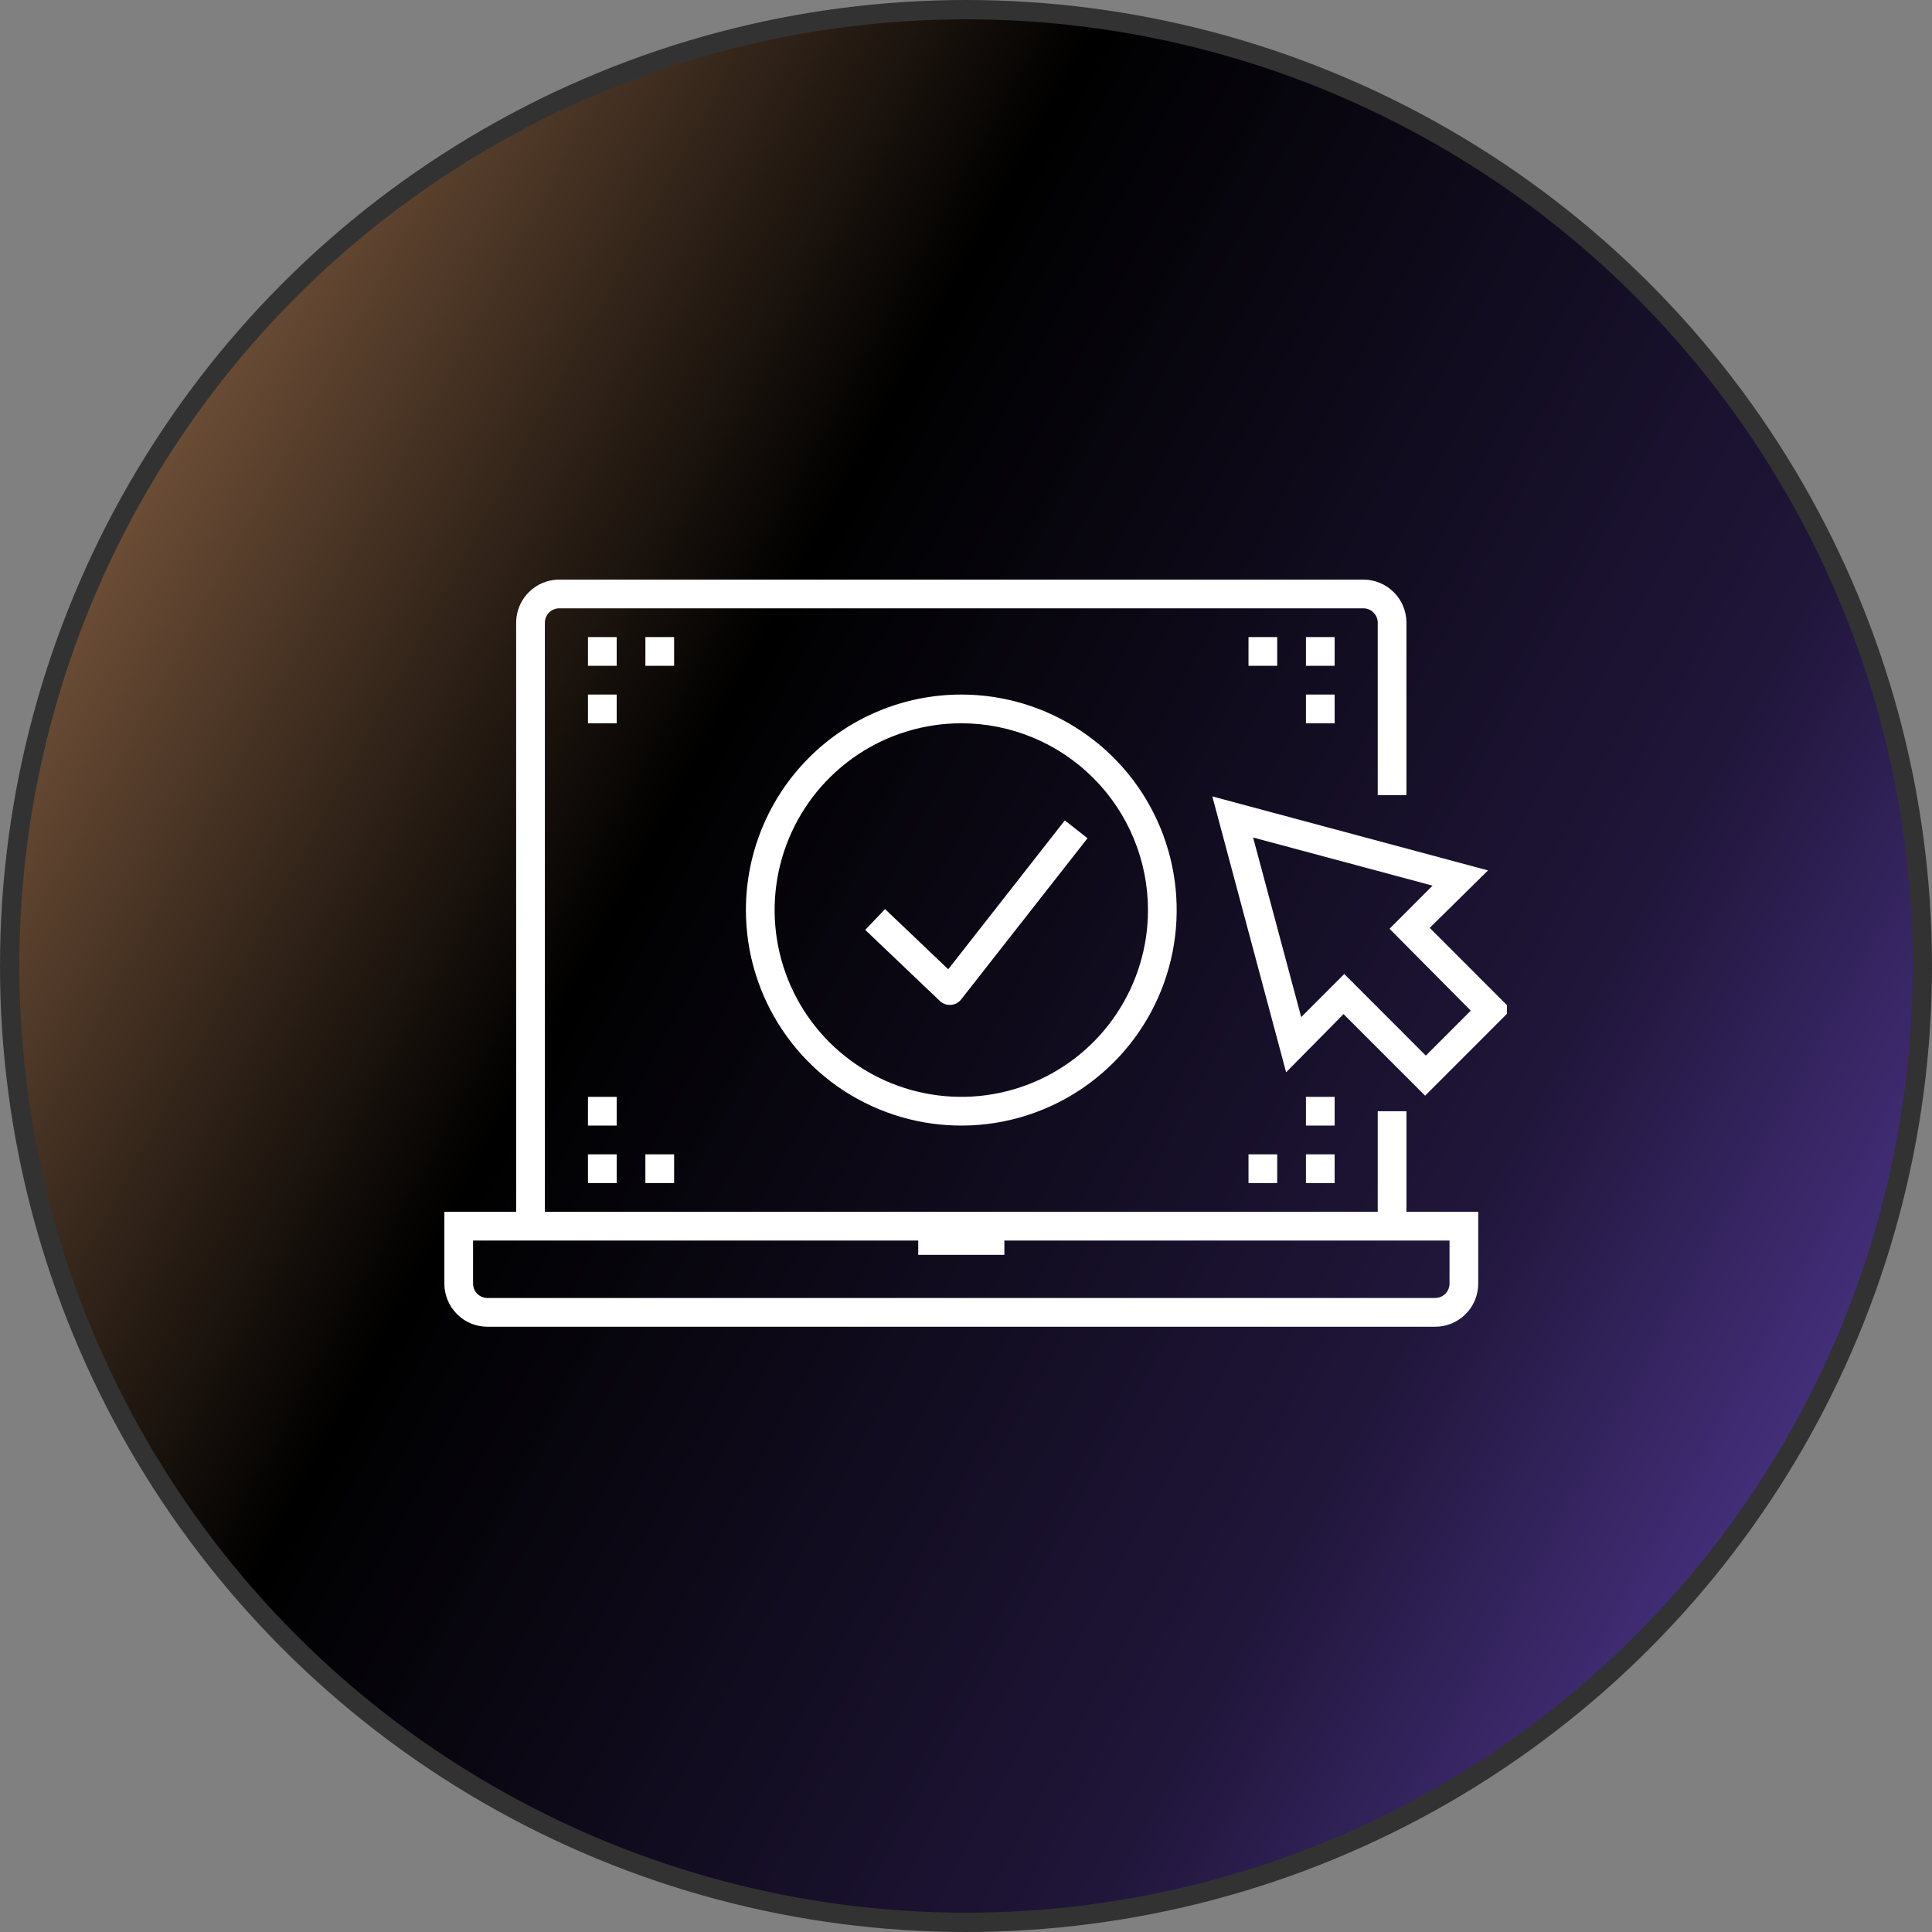 <svg width="100" height="100" viewBox="0 0 100 100" fill="none" xmlns="http://www.w3.org/2000/svg">
<rect x="0" y="0" width="100" height="100" fill="#808080" stroke="none"/>
<circle cx="50" cy="50" r="49.5" fill="url(#paint0_linear_273_1428)" stroke="#323232"/>
<g clip-path="url(#clip0_273_1428)">
<path d="M72.797 57.517H71.311V62.722H28.203V32.231C28.203 32.034 28.281 31.845 28.42 31.705C28.56 31.566 28.749 31.487 28.946 31.487H70.568C70.765 31.487 70.954 31.566 71.093 31.705C71.233 31.845 71.311 32.034 71.311 32.231V41.155H72.797V32.231C72.797 31.639 72.562 31.072 72.144 30.654C71.726 30.235 71.159 30 70.568 30H28.946C28.355 30 27.787 30.235 27.369 30.654C26.951 31.072 26.716 31.639 26.716 32.231V62.722H23V66.441C23 67.032 23.235 67.6 23.653 68.018C24.071 68.437 24.638 68.672 25.23 68.672H74.284C74.875 68.672 75.442 68.437 75.86 68.018C76.279 67.6 76.513 67.032 76.513 66.441V62.722H72.797V57.517ZM75.027 64.21V66.441C75.027 66.638 74.949 66.827 74.809 66.967C74.67 67.106 74.481 67.184 74.284 67.184H25.23C25.033 67.184 24.844 67.106 24.704 66.967C24.565 66.827 24.486 66.638 24.486 66.441V64.21H47.527V64.953H51.986V64.21H75.027Z" fill="white"/>
<path d="M77.019 45.052L62.749 41.222L66.569 55.501L69.542 52.489L73.764 56.713L78.223 52.251L74.002 48.027L77.019 45.052ZM76.127 52.311L73.801 54.639L69.579 50.414L67.35 52.645L64.86 43.349L74.15 45.841L71.921 48.072L76.127 52.311Z" fill="white"/>
<path d="M38.608 47.105C38.608 49.311 39.262 51.468 40.487 53.302C41.712 55.137 43.453 56.567 45.49 57.411C47.527 58.255 49.769 58.476 51.932 58.046C54.094 57.615 56.081 56.553 57.64 54.993C59.199 53.433 60.261 51.445 60.691 49.281C61.121 47.117 60.9 44.874 60.057 42.836C59.213 40.797 57.784 39.055 55.95 37.83C54.117 36.604 51.962 35.95 49.757 35.95C46.8 35.95 43.964 37.125 41.873 39.217C39.782 41.309 38.608 44.146 38.608 47.105ZM59.419 47.105C59.419 49.017 58.852 50.886 57.79 52.476C56.729 54.066 55.22 55.305 53.454 56.037C51.689 56.769 49.746 56.96 47.872 56.587C45.997 56.214 44.276 55.293 42.924 53.941C41.573 52.589 40.653 50.866 40.28 48.991C39.907 47.115 40.099 45.172 40.83 43.405C41.561 41.639 42.8 40.129 44.389 39.066C45.977 38.004 47.846 37.437 49.757 37.437C51.025 37.437 52.282 37.687 53.454 38.173C54.626 38.659 55.691 39.371 56.589 40.269C57.486 41.166 58.198 42.232 58.683 43.405C59.169 44.578 59.419 45.835 59.419 47.105Z" fill="white"/>
<path d="M45.81 47.053L44.784 48.131L48.649 51.812C48.788 51.943 48.971 52.014 49.162 52.013H49.214C49.318 52.006 49.419 51.978 49.511 51.929C49.604 51.88 49.685 51.813 49.749 51.731L56.29 43.386L55.115 42.464L49.08 50.169L45.81 47.053Z" fill="white"/>
<path d="M34.892 59.748H33.405V61.235H34.892V59.748Z" fill="white"/>
<path d="M31.919 56.773H30.433V58.26H31.919V56.773Z" fill="white"/>
<path d="M31.919 59.748H30.433V61.235H31.919V59.748Z" fill="white"/>
<path d="M66.108 59.748H64.622V61.235H66.108V59.748Z" fill="white"/>
<path d="M69.081 56.773H67.595V58.26H69.081V56.773Z" fill="white"/>
<path d="M69.081 59.748H67.595V61.235H69.081V59.748Z" fill="white"/>
<path d="M34.892 32.975H33.405V34.462H34.892V32.975Z" fill="white"/>
<path d="M31.919 32.975H30.433V34.462H31.919V32.975Z" fill="white"/>
<path d="M31.919 35.95H30.433V37.437H31.919V35.95Z" fill="white"/>
<path d="M69.081 32.975H67.595V34.462H69.081V32.975Z" fill="white"/>
<path d="M69.081 35.95H67.595V37.437H69.081V35.95Z" fill="white"/>
<path d="M66.108 32.975H64.622V34.462H66.108V32.975Z" fill="white"/>
</g>
<defs>
<linearGradient id="paint0_linear_273_1428" x1="-27.5" y1="-3.7253e-09" x2="123.5" y2="82" gradientUnits="userSpaceOnUse">
<stop stop-color="#FCB47E"/>
<stop offset="0.435"/>
<stop offset="0.705" stop-color="#20163A"/>
<stop offset="1" stop-color="#7953DB"/>
</linearGradient>
<clipPath id="clip0_273_1428">
<rect width="55" height="38.672" fill="white" transform="translate(23 30)"/>
</clipPath>
</defs>
</svg>
